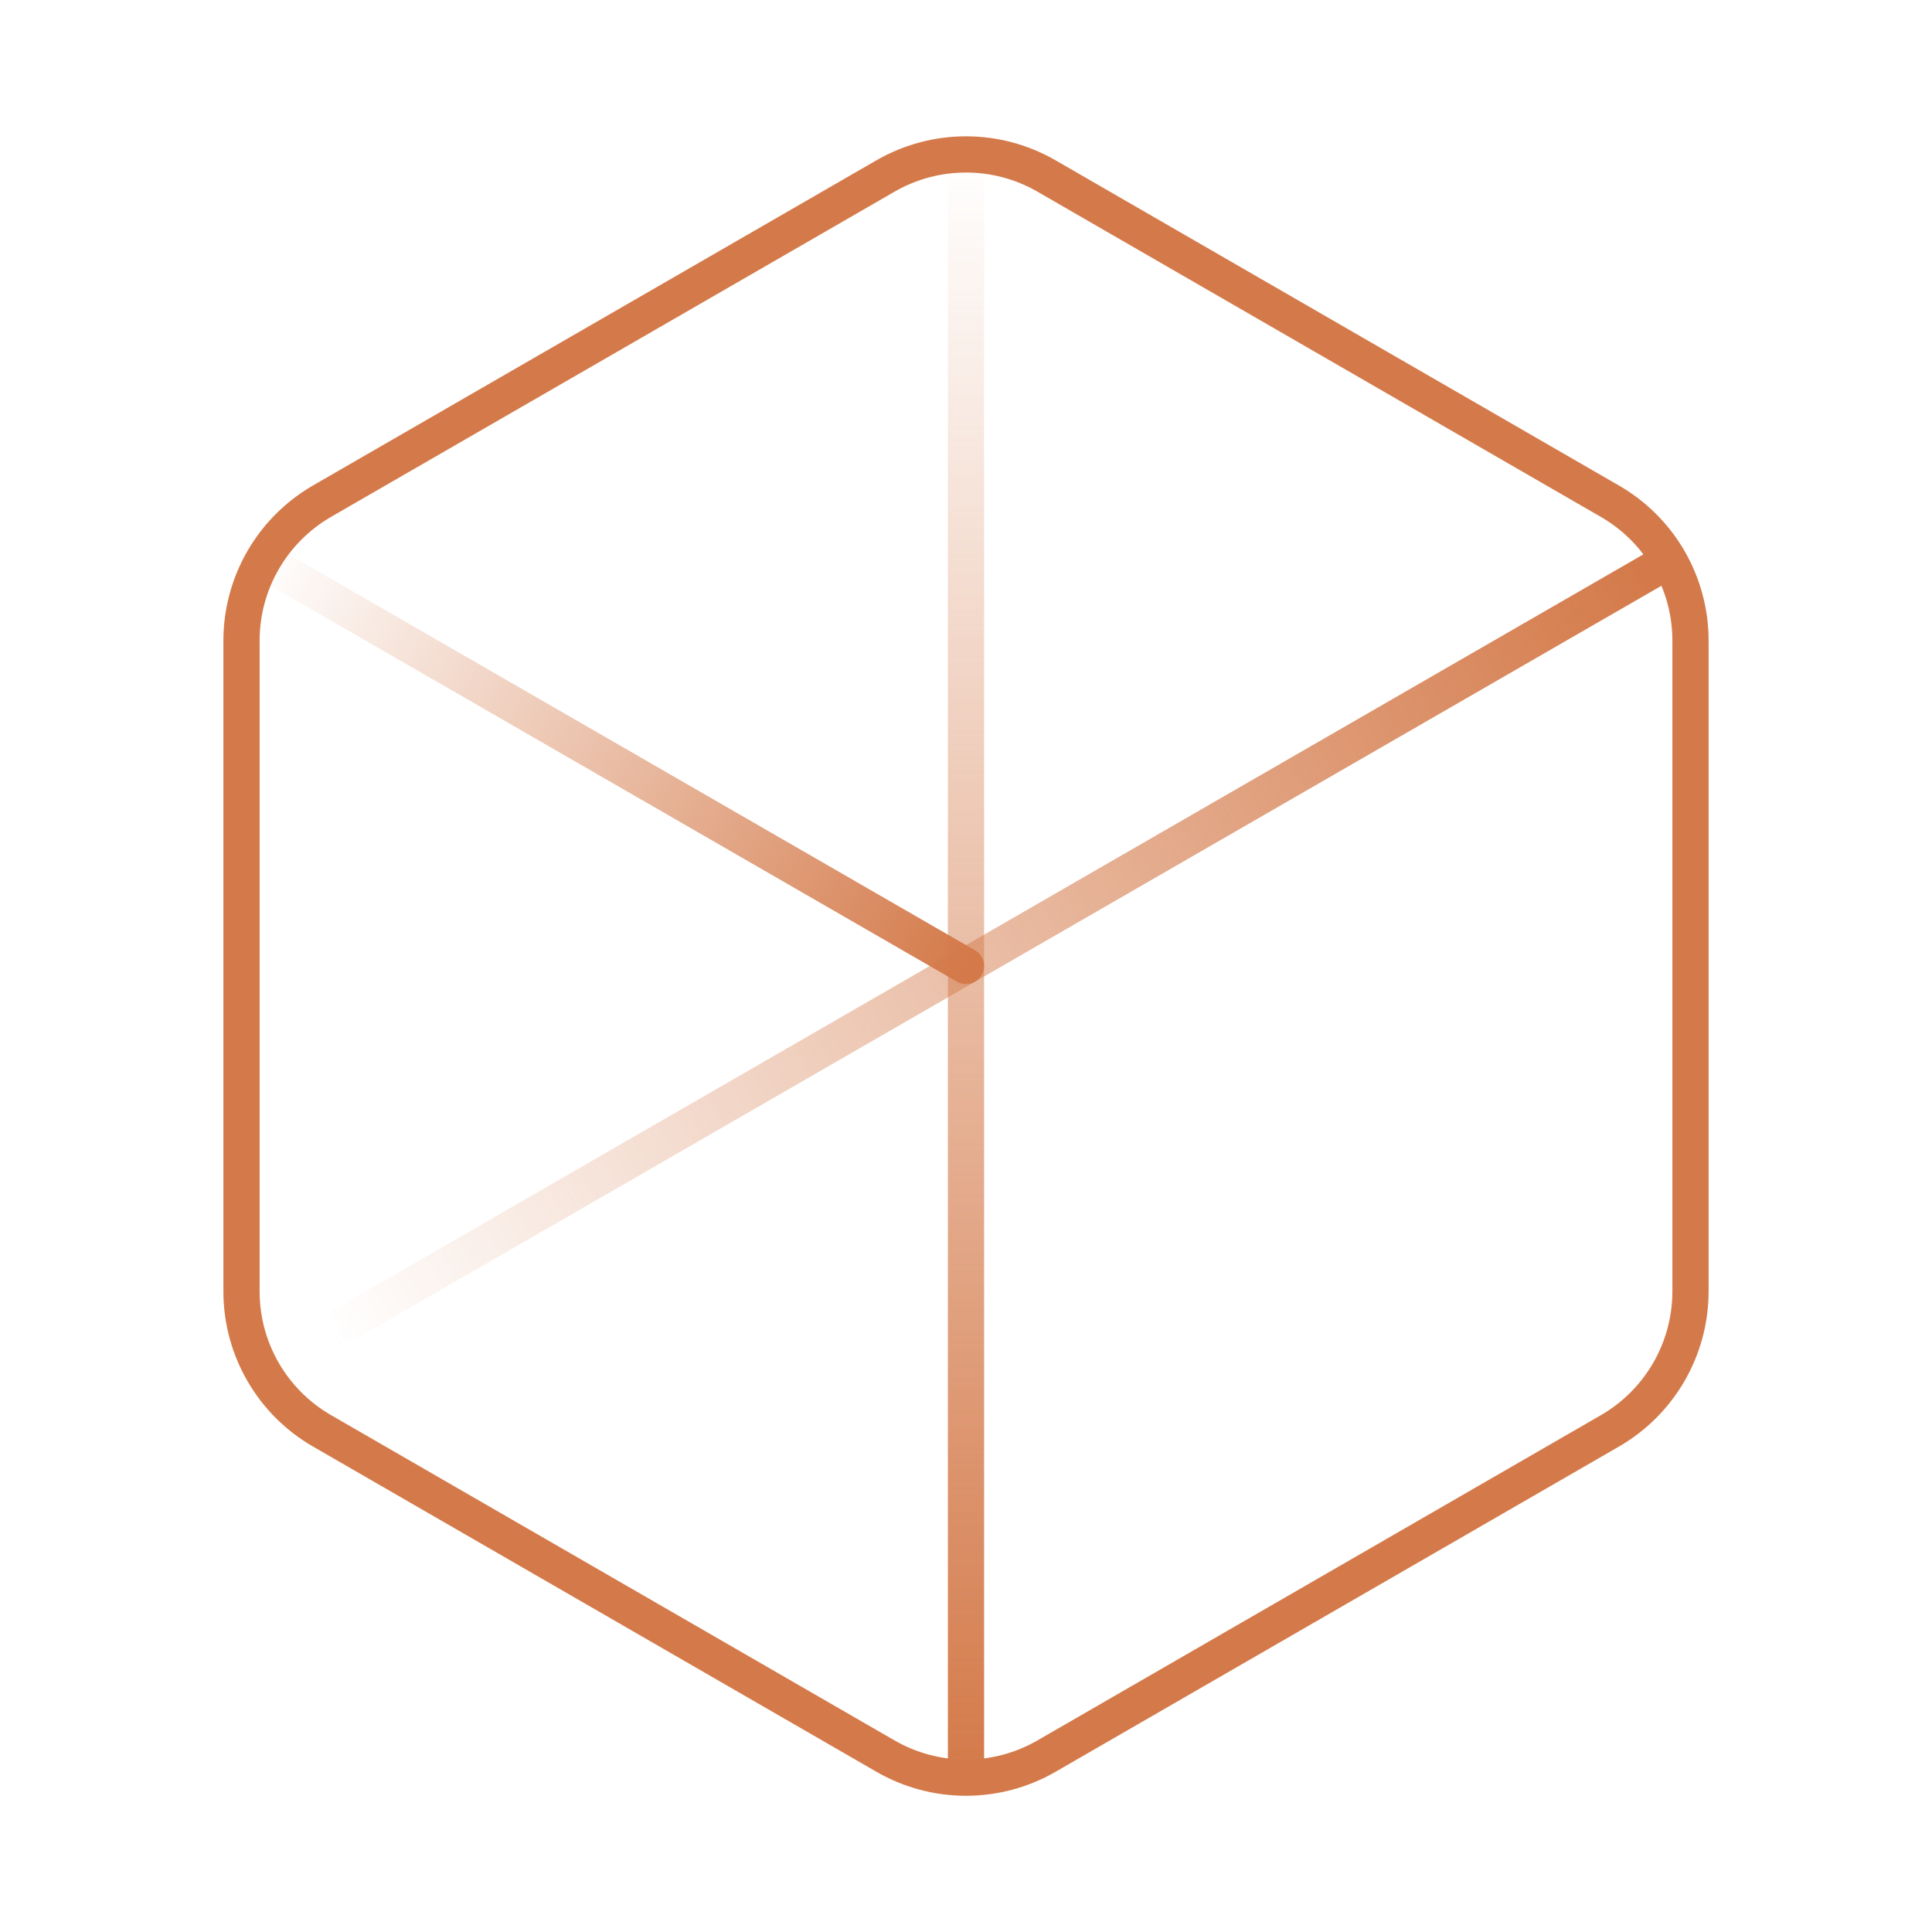 <svg width="80" height="80" viewBox="0 0 80 80" fill="none" xmlns="http://www.w3.org/2000/svg">
<path d="M10.933 56.767L69.067 23.233" stroke="url(#paint0_linear_252_270)" stroke-width="1.5" stroke-linecap="round" stroke-linejoin="round"/>
<path d="M40 6.5V73.5" stroke="url(#paint1_linear_252_270)" stroke-width="1.5" stroke-linecap="round" stroke-linejoin="round"/>
<path d="M40 40L10.933 23.233" stroke="url(#paint2_linear_252_270)" stroke-width="1.5" stroke-linecap="round" stroke-linejoin="round"/>
<path fill-rule="evenodd" clip-rule="evenodd" d="M70 53.47V26.53C70 24.147 68.73 21.947 66.667 20.757L43.333 7.287C41.27 6.097 38.73 6.097 36.667 7.287L13.333 20.753C11.27 21.947 10 24.147 10 26.53V53.473C10 55.857 11.27 58.057 13.333 59.247L36.667 72.717C38.73 73.907 41.27 73.907 43.333 72.717L66.667 59.247C68.73 58.053 70 55.853 70 53.47Z" stroke="#D47A4A" stroke-width="1.5" stroke-linecap="round" stroke-linejoin="round"/>
<defs>
<linearGradient id="paint0_linear_252_270" x1="68" y1="24" x2="13.5" y2="55" gradientUnits="userSpaceOnUse">
<stop stop-color="#D47A4A"/>
<stop offset="1" stop-color="#D47A4A" stop-opacity="0"/>
</linearGradient>
<linearGradient id="paint1_linear_252_270" x1="40" y1="6.5" x2="40" y2="73.5" gradientUnits="userSpaceOnUse">
<stop stop-color="#D47A4A" stop-opacity="0"/>
<stop offset="1" stop-color="#D47A4A"/>
</linearGradient>
<linearGradient id="paint2_linear_252_270" x1="40" y1="40" x2="11" y2="23" gradientUnits="userSpaceOnUse">
<stop stop-color="#D47A4A"/>
<stop offset="1" stop-color="#D47A4A" stop-opacity="0"/>
</linearGradient>
</defs>
</svg>
